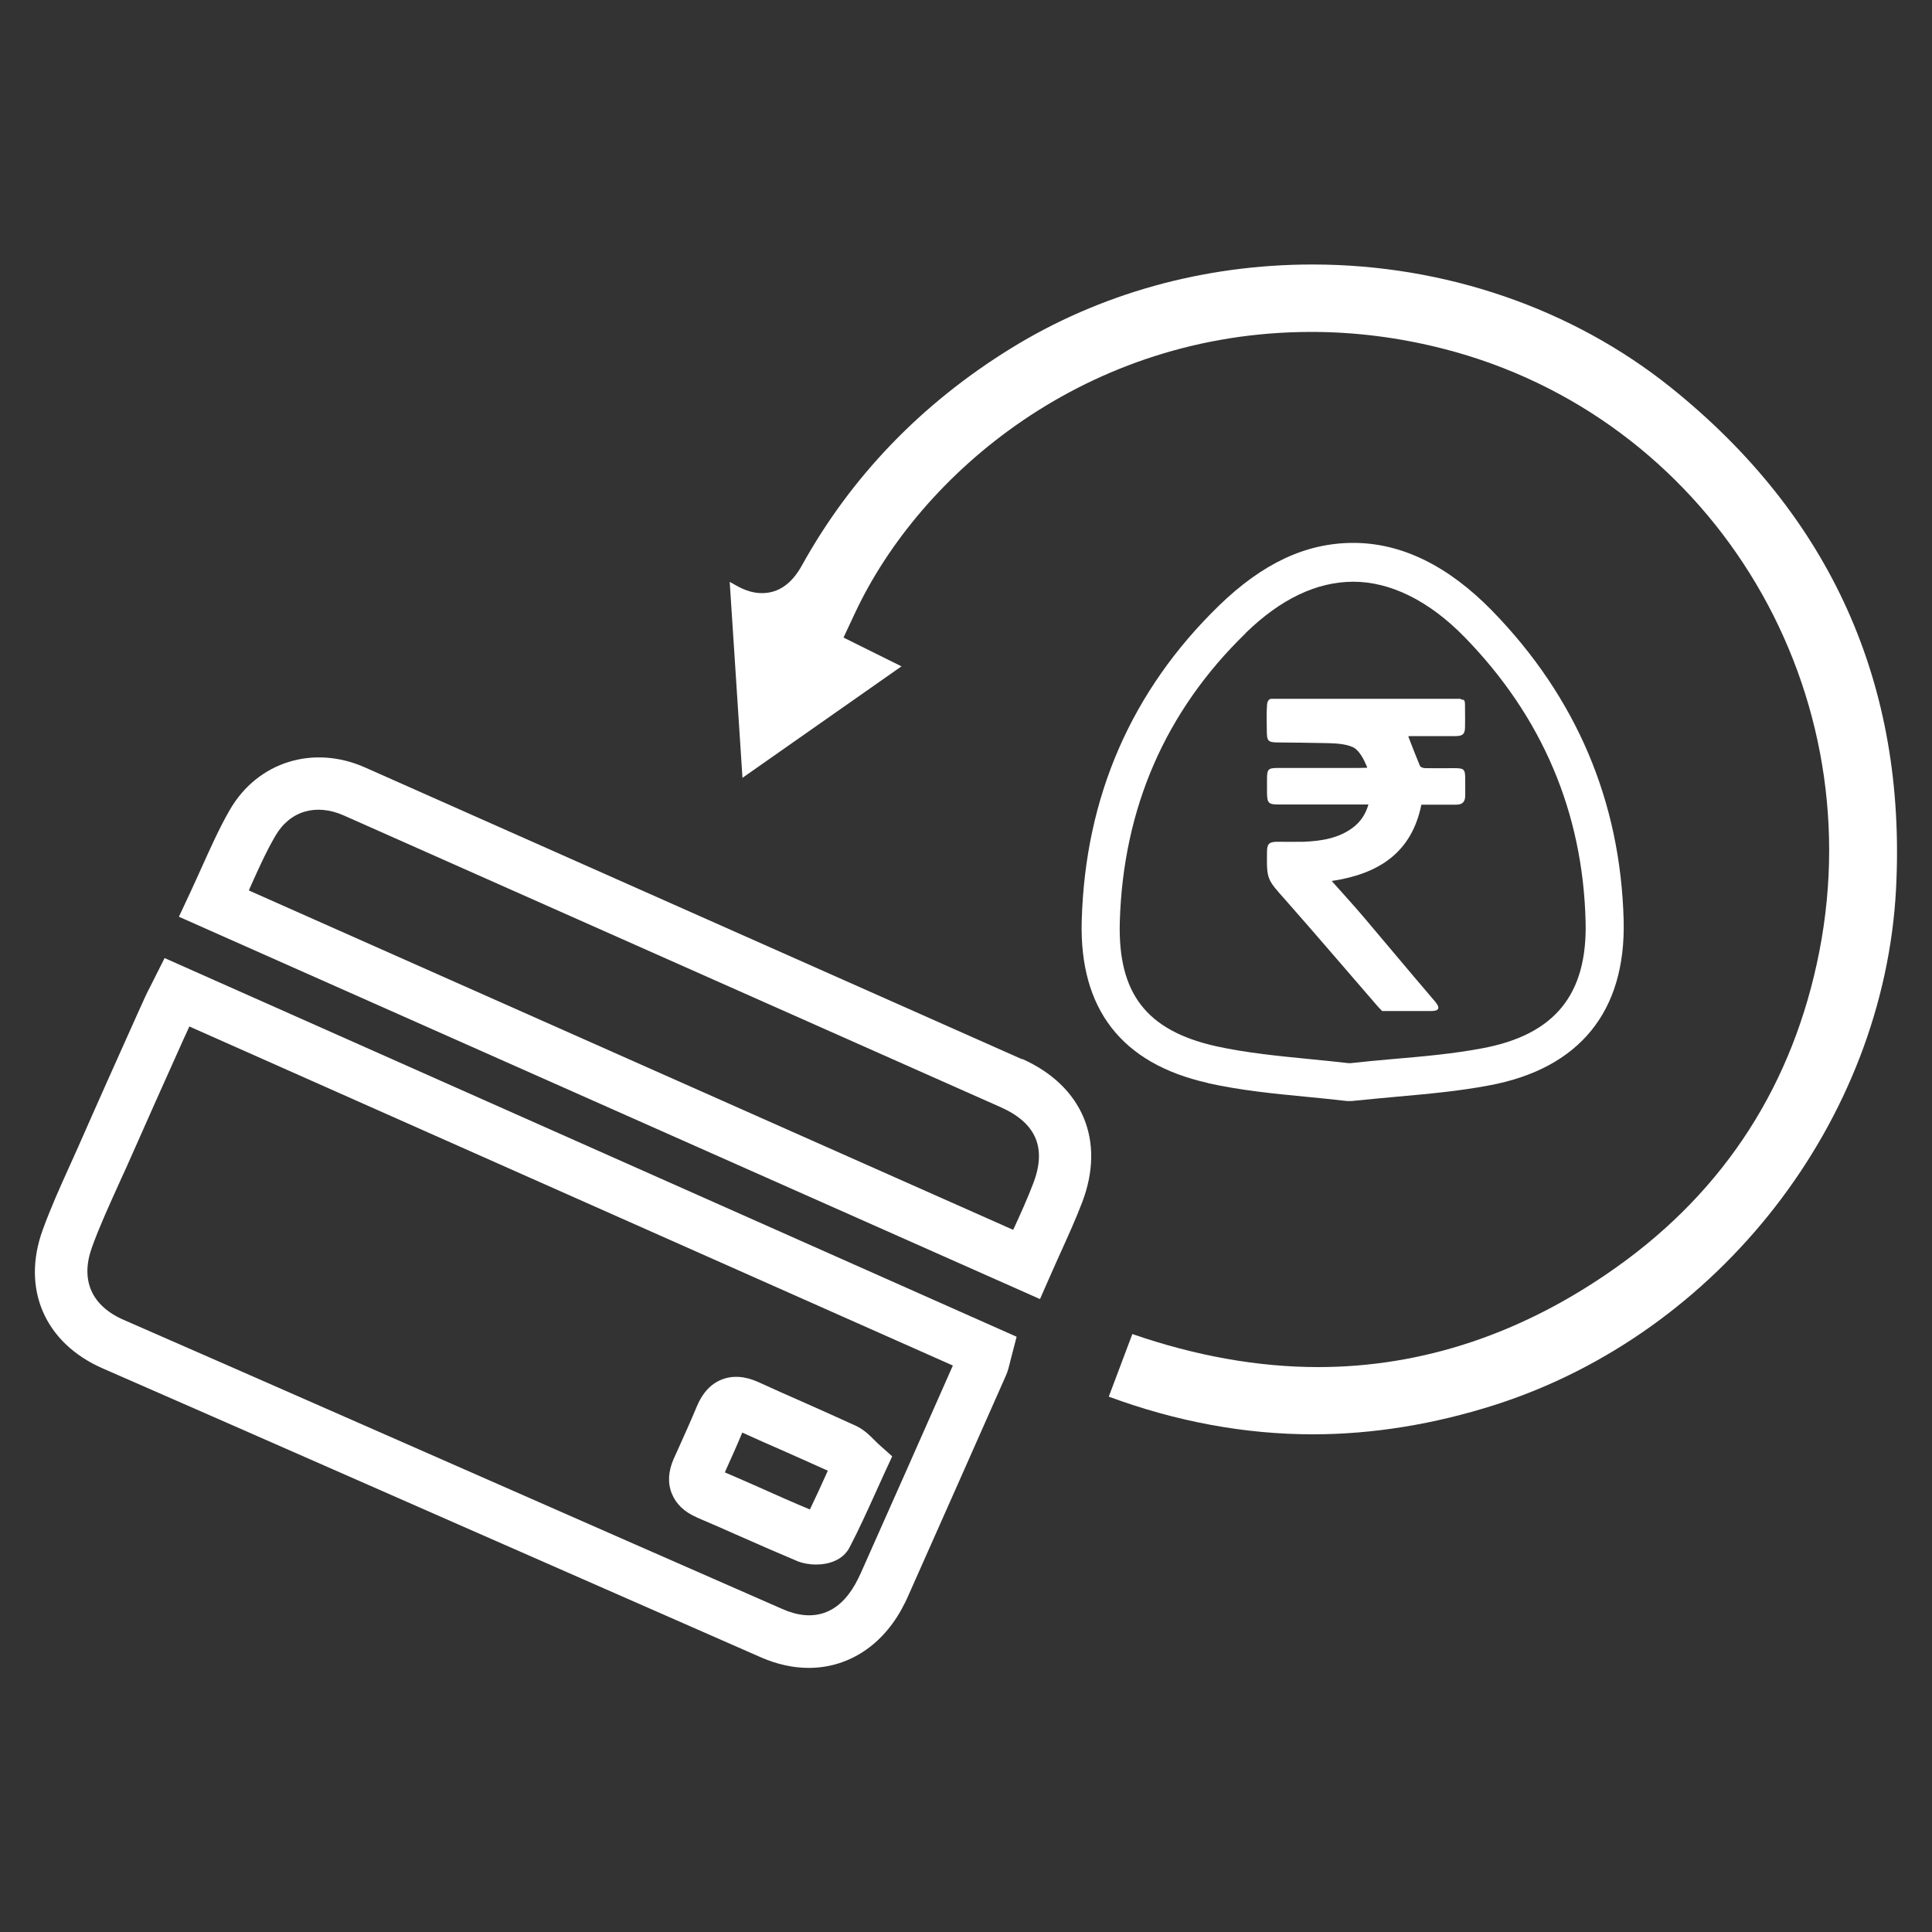 <?xml version="1.0" encoding="UTF-8"?>
<svg id="Layer_1" data-name="Layer 1" xmlns="http://www.w3.org/2000/svg" viewBox="0 0 100 100">
  <rect x="0" y="0" width="100" height="100" fill="#333333" stroke="none"/>
  <defs>
    <style>
      .cls-1 {
        fill: #fff;
      }
    </style>
  </defs>
  <path class="cls-1" d="m67.95,74.24c-3.52,0-7.07-.66-10.56-1.95l1.22-3.24c3.27,1.13,6.5,1.71,9.61,1.71,5.42,0,10.62-1.74,15.45-5.17,5.63-4,9.16-9.5,10.5-16.35,2.73-14.01-5.82-27.71-19.47-31.19-2.26-.58-4.56-.87-6.82-.87-11.63,0-20.24,7.31-23.63,14.56l-.59,1.26,3,1.49-8.23,5.77-.66-10.14c.1.05.2.11.29.16.5.29.94.42,1.38.42.85,0,1.54-.48,2.07-1.44,2.54-4.58,6.17-8.36,10.8-11.22,4.61-2.85,10.01-4.35,15.62-4.35,6.85,0,13.45,2.27,18.57,6.38,8.26,6.64,12.18,15.36,11.64,25.92-.62,12.02-9.15,23-20.74,26.72-3.16,1.01-6.34,1.53-9.45,1.53Z"/>
  <g>
    <path class="cls-1" d="m7.94,50.74c-.06.12-.11.22-.16.32-.11.21-.21.4-.3.61l-.38.84c-1.01,2.25-2.05,4.57-3.06,6.87-.15.33-.3.66-.45,1-.48,1.06-.97,2.15-1.38,3.28-1.11,3.05.11,5.86,3.11,7.17,3.82,1.67,7.63,3.34,11.45,5.02,2.48,1.09,4.96,2.18,7.44,3.27,5.06,2.22,10.13,4.45,15.19,6.67.83.36,1.66.54,2.46.54,1.94,0,3.69-1.05,4.78-2.99.14-.25.28-.53.4-.81,1.68-3.78,3.36-7.56,5.03-11.34.11-.25.16-.49.21-.68.01-.06.03-.13.05-.2l.29-1.12L8.52,49.59l-.58,1.15Zm1.64,2.88l.22-.49,39.52,17.55c-1.58,3.58-3.17,7.16-4.76,10.73-.09.2-.19.4-.29.58-.87,1.55-2.18,2-3.78,1.29-5.06-2.22-10.13-4.44-15.19-6.67-2.48-1.09-4.96-2.18-7.44-3.27-3.82-1.68-7.63-3.35-11.45-5.02-1.68-.73-2.26-2.07-1.65-3.76.37-1.03.83-2.03,1.3-3.08.15-.34.31-.68.46-1.01,1.01-2.29,2.05-4.61,3.06-6.86Z"/>
    <path class="cls-1" d="m36.06,78.54c.76.32,1.52.66,2.27.99.97.43,1.98.87,2.98,1.29.23.09.57.16.93.16.65,0,1.38-.22,1.73-.88.48-.92.9-1.85,1.35-2.84.14-.31.29-.64.44-.97l.42-.91-.75-.67c-.06-.06-.12-.12-.18-.18-.22-.22-.52-.53-.95-.73-.87-.4-1.75-.79-2.6-1.17-.8-.35-1.63-.72-2.44-1.09-.68-.31-1.32-.36-1.89-.14-.57.22-1.01.69-1.3,1.39-.29.7-.61,1.41-.92,2.1l-.28.62c-.28.64-.32,1.24-.1,1.79.22.55.65.96,1.3,1.24Zm1.46-2.33l.09-.21c.27-.6.55-1.22.81-1.85.72.33,1.45.65,2.16.96.74.33,1.51.67,2.26,1.01,0,0,0,.01,0,.02-.31.69-.61,1.35-.92,1.99-.84-.35-1.68-.72-2.5-1.09-.62-.27-1.26-.56-1.9-.83Z"/>
    <path class="cls-1" d="m52.91,54.83l-34-15.1c-2.69-1.2-5.57-.3-7.01,2.18-.55.95-1,1.97-1.44,2.94-.2.44-.4.89-.61,1.34l-.59,1.26,44.57,19.79.55-1.25c.18-.42.37-.82.54-1.21.39-.86.76-1.68,1.09-2.54,1.22-3.19.03-6.03-3.1-7.43Zm-.46,8.83L12.88,46.09s.04-.08.05-.12c.43-.96.83-1.86,1.32-2.7.75-1.3,2.11-1.7,3.55-1.06l34,15.1c1.84.82,2.39,2.12,1.67,3.97-.3.78-.65,1.56-1.03,2.38Z"/>
  </g>
  <path class="cls-1" d="m62.51,56.06c1.71.38,3.44.55,5.11.71.72.07,1.42.14,2.11.22h.11s.11,0,.11,0c.78-.08,1.54-.15,2.3-.22,1.67-.15,3.24-.29,4.83-.59,4.67-.87,7.08-3.83,6.96-8.54-.16-6.16-2.45-11.56-6.82-16.04-2.27-2.32-4.68-3.5-7.17-3.5s-4.73,1.09-6.95,3.24c-4.53,4.4-6.93,9.89-7.11,16.31-.13,4.57,2.06,7.4,6.51,8.4Zm1.97-23.3c1.81-1.76,3.68-2.65,5.57-2.65s3.9.96,5.76,2.87c4.01,4.11,6.12,9.07,6.26,14.72.1,3.78-1.6,5.86-5.35,6.56-1.49.28-3.02.42-4.67.56-.71.06-1.43.13-2.16.21h-.04s-.04,0-.04,0c-.66-.08-1.33-.14-2.01-.21-1.61-.16-3.28-.32-4.87-.67-3.59-.81-5.07-2.73-4.97-6.42.17-5.89,2.36-10.92,6.51-14.95Z"/>
  <path class="cls-1" d="m75.63,36.21c.21,0,.2.04.2.58,0,.27.01.55,0,.82,0,.38-.11.49-.5.49-.73,0-1.46,0-2.19,0-.09,0-.19,0-.25.01.2.52.4,1.04.61,1.54.03.06.17.11.27.11.49.01.98,0,1.47,0,.56,0,.6.04.6.62,0,.26,0,.53,0,.79,0,.33-.14.48-.47.48-.6,0-1.19,0-1.8,0-.51,2.52-2.25,3.59-4.64,3.95.56.63,1.11,1.23,1.63,1.84,1.18,1.39,2.35,2.8,3.54,4.19.23.27.68.71-.05.7h-2.51c-.1-.1-.2-.2-.29-.31-1.57-1.81-3.12-3.63-4.7-5.42-.97-1.09-.99-1.07-.97-2.51,0-.41.11-.52.54-.52.45,0,.91.01,1.36,0,.9-.04,1.79-.17,2.54-.73.4-.3.66-.69.81-1.2-.18,0-.31,0-.44,0-1.41,0-2.82,0-4.23,0-.5,0-.57-.08-.58-.59,0-.24,0-.48,0-.72,0-.52.06-.58.57-.58,1.36,0,2.73,0,4.09,0,.12,0,.39-.01.52-.01,0-.06-.02-.08-.05-.15-.11-.27-.36-.76-.67-.91-.45-.21-1.06-.21-1.58-.22-.73-.02-1.5-.02-2.23-.03-.61,0-.66-.05-.66-.65,0-.36-.02-.72,0-1.08.02-.18-.03-.46.21-.53,3.28,0,6.56,0,9.83,0Z"/>
</svg>